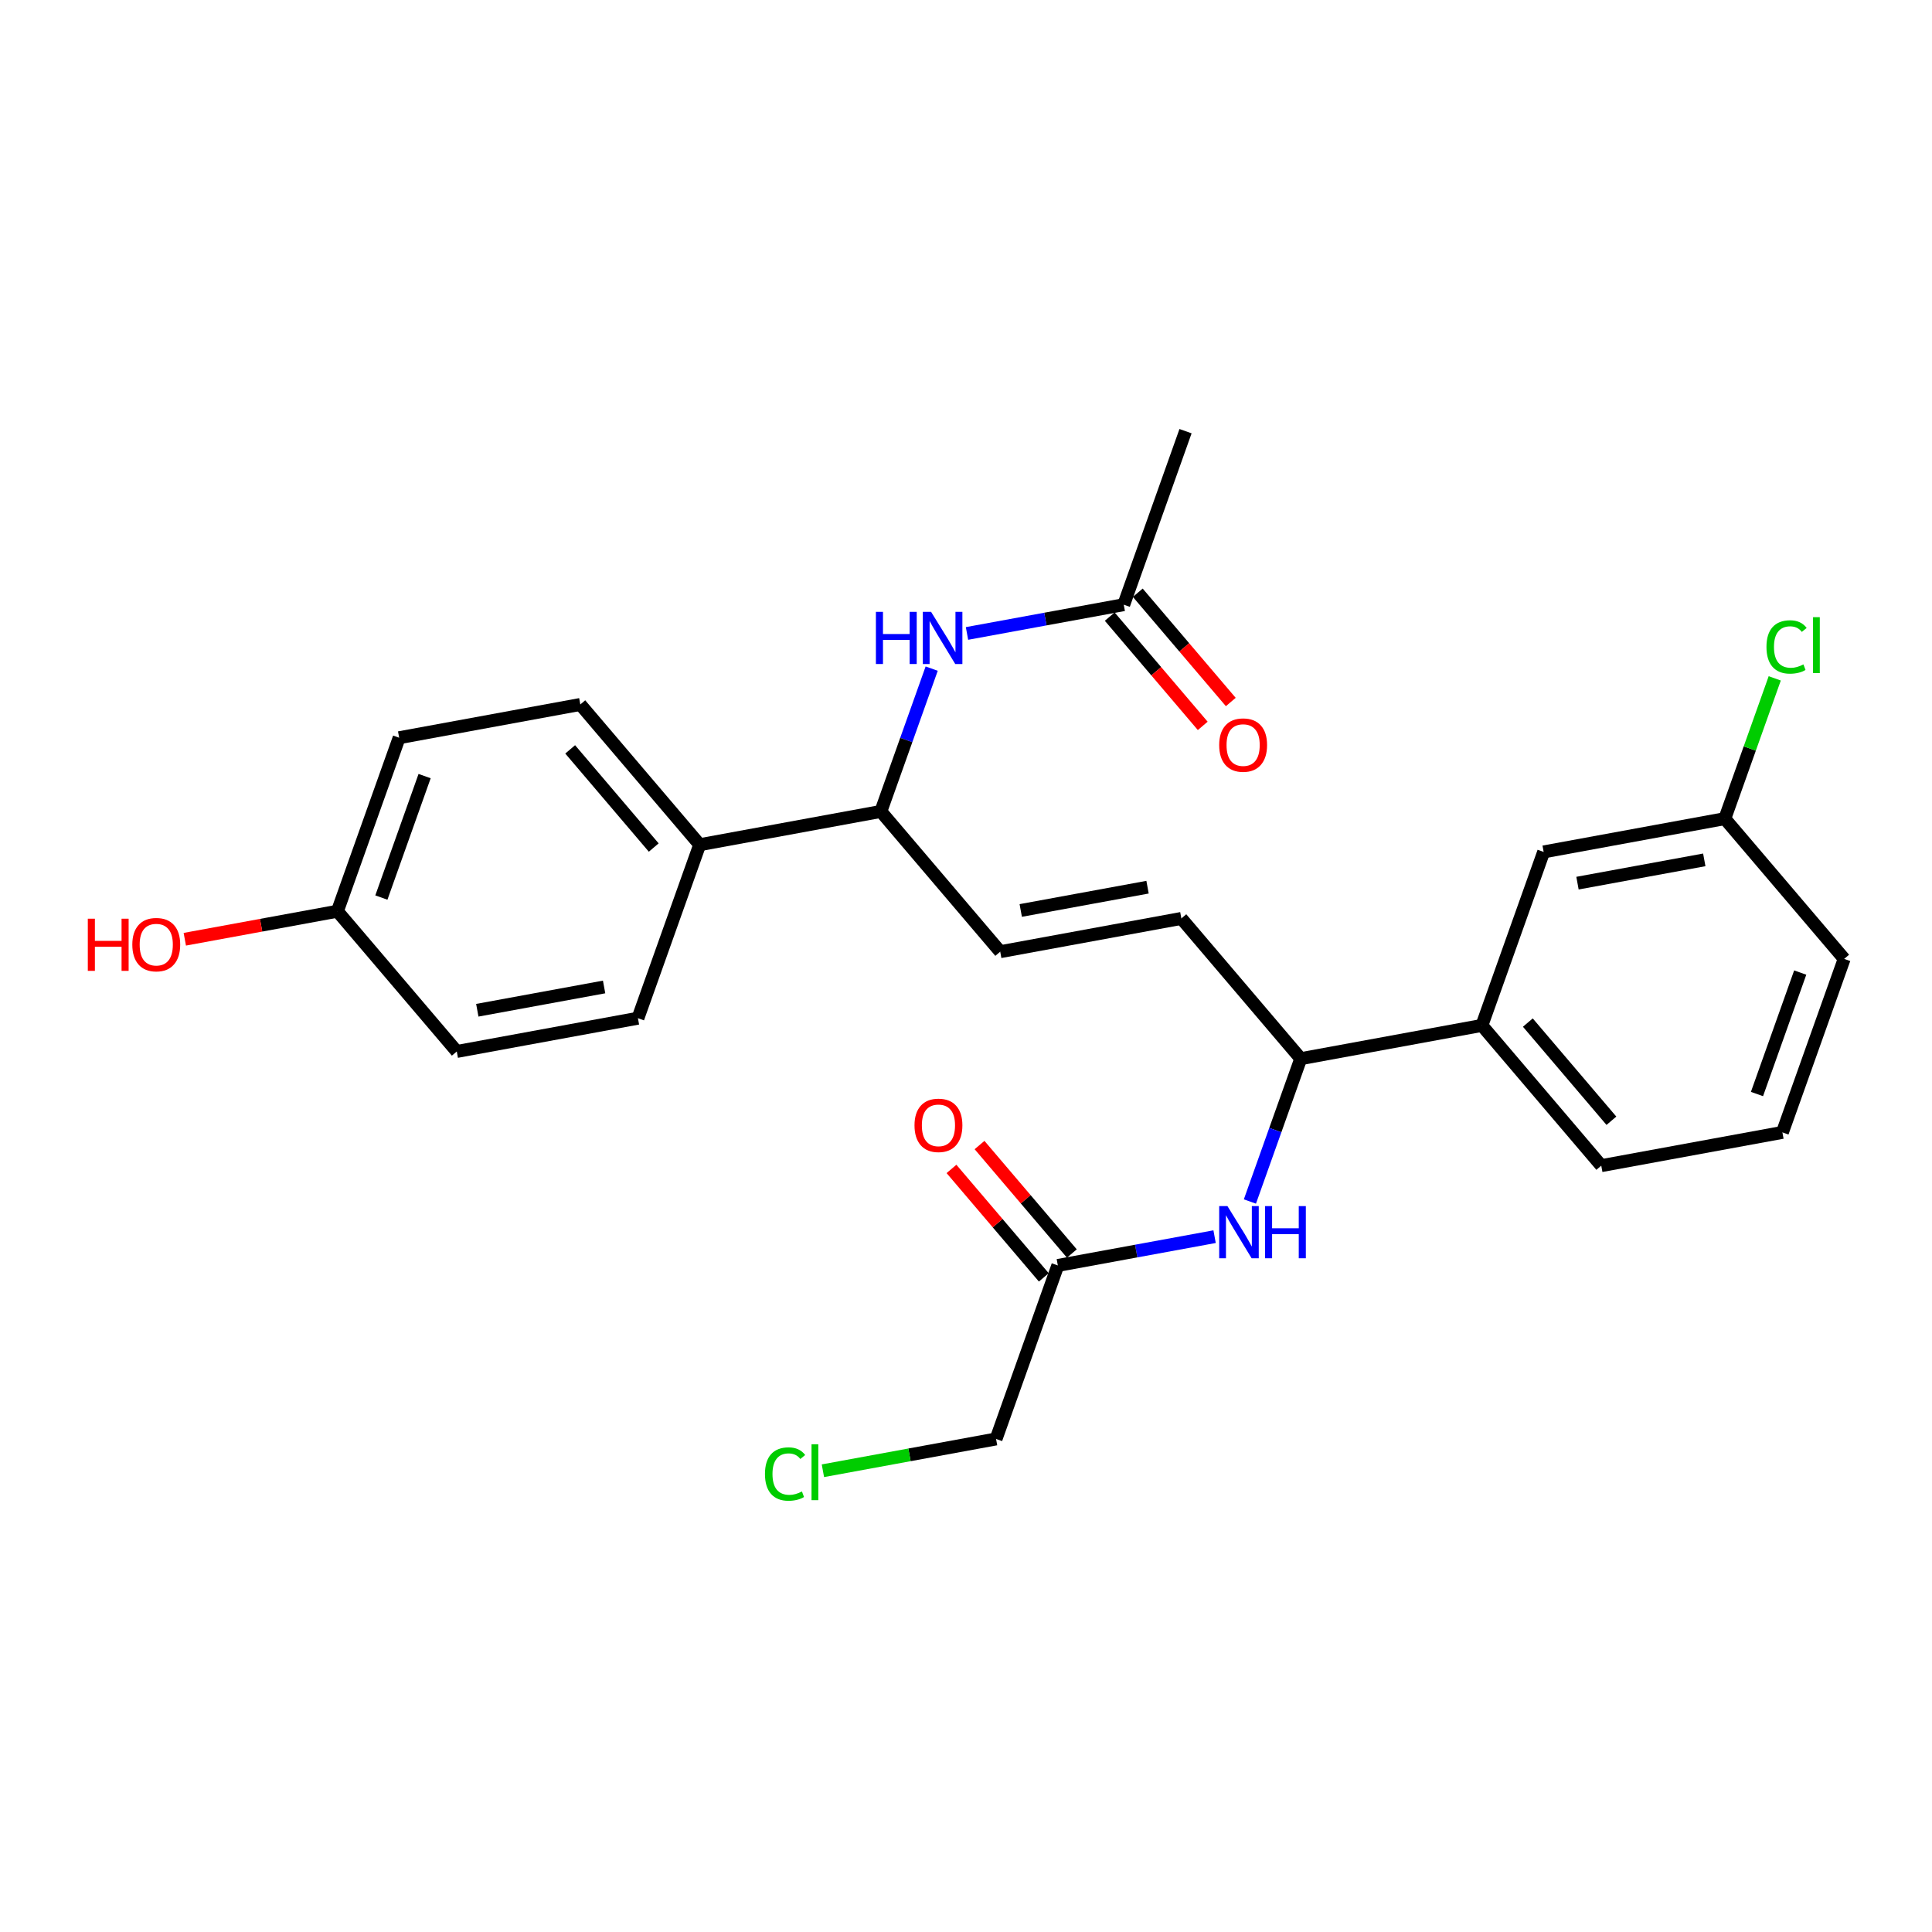 <?xml version='1.0' encoding='iso-8859-1'?>
<svg version='1.1' baseProfile='full'
              xmlns='http://www.w3.org/2000/svg'
                      xmlns:rdkit='http://www.rdkit.org/xml'
                      xmlns:xlink='http://www.w3.org/1999/xlink'
                  xml:space='preserve'
width='300px' height='300px' viewBox='0 0 300 300'>
<!-- END OF HEADER -->
<rect style='opacity:1.0;fill:#FFFFFF;stroke:none' width='300' height='300' x='0' y='0'> </rect>
<rect style='opacity:1.0;fill:#FFFFFF;stroke:none' width='300' height='300' x='0' y='0'> </rect>
<path class='bond-0 atom-0 atom-1' d='M 184.088,66.951 L 174.496,93.894' style='fill:none;fill-rule:evenodd;stroke:#000000;stroke-width:2.0px;stroke-linecap:butt;stroke-linejoin:miter;stroke-opacity:1' />
<path class='bond-1 atom-1 atom-2' d='M 172.318,95.747 L 179.54,104.231' style='fill:none;fill-rule:evenodd;stroke:#000000;stroke-width:2.0px;stroke-linecap:butt;stroke-linejoin:miter;stroke-opacity:1' />
<path class='bond-1 atom-1 atom-2' d='M 179.54,104.231 L 186.761,112.714' style='fill:none;fill-rule:evenodd;stroke:#FF0000;stroke-width:2.0px;stroke-linecap:butt;stroke-linejoin:miter;stroke-opacity:1' />
<path class='bond-1 atom-1 atom-2' d='M 176.674,92.04 L 183.895,100.523' style='fill:none;fill-rule:evenodd;stroke:#000000;stroke-width:2.0px;stroke-linecap:butt;stroke-linejoin:miter;stroke-opacity:1' />
<path class='bond-1 atom-1 atom-2' d='M 183.895,100.523 L 191.116,109.007' style='fill:none;fill-rule:evenodd;stroke:#FF0000;stroke-width:2.0px;stroke-linecap:butt;stroke-linejoin:miter;stroke-opacity:1' />
<path class='bond-2 atom-1 atom-3' d='M 174.496,93.894 L 162.325,96.128' style='fill:none;fill-rule:evenodd;stroke:#000000;stroke-width:2.0px;stroke-linecap:butt;stroke-linejoin:miter;stroke-opacity:1' />
<path class='bond-2 atom-1 atom-3' d='M 162.325,96.128 L 150.154,98.363' style='fill:none;fill-rule:evenodd;stroke:#0000FF;stroke-width:2.0px;stroke-linecap:butt;stroke-linejoin:miter;stroke-opacity:1' />
<path class='bond-3 atom-3 atom-4' d='M 144.672,103.823 L 140.724,114.912' style='fill:none;fill-rule:evenodd;stroke:#0000FF;stroke-width:2.0px;stroke-linecap:butt;stroke-linejoin:miter;stroke-opacity:1' />
<path class='bond-3 atom-3 atom-4' d='M 140.724,114.912 L 136.777,126' style='fill:none;fill-rule:evenodd;stroke:#000000;stroke-width:2.0px;stroke-linecap:butt;stroke-linejoin:miter;stroke-opacity:1' />
<path class='bond-4 atom-4 atom-5' d='M 136.777,126 L 155.314,147.778' style='fill:none;fill-rule:evenodd;stroke:#000000;stroke-width:2.0px;stroke-linecap:butt;stroke-linejoin:miter;stroke-opacity:1' />
<path class='bond-19 atom-4 atom-20' d='M 136.777,126 L 108.648,131.165' style='fill:none;fill-rule:evenodd;stroke:#000000;stroke-width:2.0px;stroke-linecap:butt;stroke-linejoin:miter;stroke-opacity:1' />
<path class='bond-5 atom-5 atom-6' d='M 155.314,147.778 L 183.442,142.613' style='fill:none;fill-rule:evenodd;stroke:#000000;stroke-width:2.0px;stroke-linecap:butt;stroke-linejoin:miter;stroke-opacity:1' />
<path class='bond-5 atom-5 atom-6' d='M 158.5,141.378 L 178.19,137.762' style='fill:none;fill-rule:evenodd;stroke:#000000;stroke-width:2.0px;stroke-linecap:butt;stroke-linejoin:miter;stroke-opacity:1' />
<path class='bond-6 atom-6 atom-7' d='M 183.442,142.613 L 201.979,164.391' style='fill:none;fill-rule:evenodd;stroke:#000000;stroke-width:2.0px;stroke-linecap:butt;stroke-linejoin:miter;stroke-opacity:1' />
<path class='bond-7 atom-7 atom-8' d='M 201.979,164.391 L 198.031,175.479' style='fill:none;fill-rule:evenodd;stroke:#000000;stroke-width:2.0px;stroke-linecap:butt;stroke-linejoin:miter;stroke-opacity:1' />
<path class='bond-7 atom-7 atom-8' d='M 198.031,175.479 L 194.084,186.568' style='fill:none;fill-rule:evenodd;stroke:#0000FF;stroke-width:2.0px;stroke-linecap:butt;stroke-linejoin:miter;stroke-opacity:1' />
<path class='bond-12 atom-7 atom-13' d='M 201.979,164.391 L 230.107,159.226' style='fill:none;fill-rule:evenodd;stroke:#000000;stroke-width:2.0px;stroke-linecap:butt;stroke-linejoin:miter;stroke-opacity:1' />
<path class='bond-8 atom-8 atom-9' d='M 188.601,192.028 L 176.43,194.263' style='fill:none;fill-rule:evenodd;stroke:#0000FF;stroke-width:2.0px;stroke-linecap:butt;stroke-linejoin:miter;stroke-opacity:1' />
<path class='bond-8 atom-8 atom-9' d='M 176.43,194.263 L 164.259,196.497' style='fill:none;fill-rule:evenodd;stroke:#000000;stroke-width:2.0px;stroke-linecap:butt;stroke-linejoin:miter;stroke-opacity:1' />
<path class='bond-9 atom-9 atom-10' d='M 166.437,194.644 L 159.269,186.223' style='fill:none;fill-rule:evenodd;stroke:#000000;stroke-width:2.0px;stroke-linecap:butt;stroke-linejoin:miter;stroke-opacity:1' />
<path class='bond-9 atom-9 atom-10' d='M 159.269,186.223 L 152.102,177.802' style='fill:none;fill-rule:evenodd;stroke:#FF0000;stroke-width:2.0px;stroke-linecap:butt;stroke-linejoin:miter;stroke-opacity:1' />
<path class='bond-9 atom-9 atom-10' d='M 162.081,198.351 L 154.914,189.931' style='fill:none;fill-rule:evenodd;stroke:#000000;stroke-width:2.0px;stroke-linecap:butt;stroke-linejoin:miter;stroke-opacity:1' />
<path class='bond-9 atom-9 atom-10' d='M 154.914,189.931 L 147.746,181.51' style='fill:none;fill-rule:evenodd;stroke:#FF0000;stroke-width:2.0px;stroke-linecap:butt;stroke-linejoin:miter;stroke-opacity:1' />
<path class='bond-10 atom-9 atom-11' d='M 164.259,196.497 L 154.668,223.44' style='fill:none;fill-rule:evenodd;stroke:#000000;stroke-width:2.0px;stroke-linecap:butt;stroke-linejoin:miter;stroke-opacity:1' />
<path class='bond-11 atom-11 atom-12' d='M 154.668,223.44 L 141.224,225.908' style='fill:none;fill-rule:evenodd;stroke:#000000;stroke-width:2.0px;stroke-linecap:butt;stroke-linejoin:miter;stroke-opacity:1' />
<path class='bond-11 atom-11 atom-12' d='M 141.224,225.908 L 127.781,228.377' style='fill:none;fill-rule:evenodd;stroke:#00CC00;stroke-width:2.0px;stroke-linecap:butt;stroke-linejoin:miter;stroke-opacity:1' />
<path class='bond-13 atom-13 atom-14' d='M 230.107,159.226 L 248.644,181.003' style='fill:none;fill-rule:evenodd;stroke:#000000;stroke-width:2.0px;stroke-linecap:butt;stroke-linejoin:miter;stroke-opacity:1' />
<path class='bond-13 atom-13 atom-14' d='M 237.243,158.785 L 250.219,174.029' style='fill:none;fill-rule:evenodd;stroke:#000000;stroke-width:2.0px;stroke-linecap:butt;stroke-linejoin:miter;stroke-opacity:1' />
<path class='bond-26 atom-19 atom-13' d='M 239.698,132.284 L 230.107,159.226' style='fill:none;fill-rule:evenodd;stroke:#000000;stroke-width:2.0px;stroke-linecap:butt;stroke-linejoin:miter;stroke-opacity:1' />
<path class='bond-14 atom-14 atom-15' d='M 248.644,181.003 L 276.772,175.838' style='fill:none;fill-rule:evenodd;stroke:#000000;stroke-width:2.0px;stroke-linecap:butt;stroke-linejoin:miter;stroke-opacity:1' />
<path class='bond-15 atom-15 atom-16' d='M 276.772,175.838 L 286.364,148.896' style='fill:none;fill-rule:evenodd;stroke:#000000;stroke-width:2.0px;stroke-linecap:butt;stroke-linejoin:miter;stroke-opacity:1' />
<path class='bond-15 atom-15 atom-16' d='M 272.823,169.879 L 279.537,151.019' style='fill:none;fill-rule:evenodd;stroke:#000000;stroke-width:2.0px;stroke-linecap:butt;stroke-linejoin:miter;stroke-opacity:1' />
<path class='bond-16 atom-16 atom-17' d='M 286.364,148.896 L 267.827,127.119' style='fill:none;fill-rule:evenodd;stroke:#000000;stroke-width:2.0px;stroke-linecap:butt;stroke-linejoin:miter;stroke-opacity:1' />
<path class='bond-17 atom-17 atom-18' d='M 267.827,127.119 L 271.704,116.227' style='fill:none;fill-rule:evenodd;stroke:#000000;stroke-width:2.0px;stroke-linecap:butt;stroke-linejoin:miter;stroke-opacity:1' />
<path class='bond-17 atom-17 atom-18' d='M 271.704,116.227 L 275.581,105.336' style='fill:none;fill-rule:evenodd;stroke:#00CC00;stroke-width:2.0px;stroke-linecap:butt;stroke-linejoin:miter;stroke-opacity:1' />
<path class='bond-18 atom-17 atom-19' d='M 267.827,127.119 L 239.698,132.284' style='fill:none;fill-rule:evenodd;stroke:#000000;stroke-width:2.0px;stroke-linecap:butt;stroke-linejoin:miter;stroke-opacity:1' />
<path class='bond-18 atom-17 atom-19' d='M 264.64,133.519 L 244.951,137.135' style='fill:none;fill-rule:evenodd;stroke:#000000;stroke-width:2.0px;stroke-linecap:butt;stroke-linejoin:miter;stroke-opacity:1' />
<path class='bond-20 atom-20 atom-21' d='M 108.648,131.165 L 90.111,109.388' style='fill:none;fill-rule:evenodd;stroke:#000000;stroke-width:2.0px;stroke-linecap:butt;stroke-linejoin:miter;stroke-opacity:1' />
<path class='bond-20 atom-20 atom-21' d='M 101.512,131.606 L 88.537,116.362' style='fill:none;fill-rule:evenodd;stroke:#000000;stroke-width:2.0px;stroke-linecap:butt;stroke-linejoin:miter;stroke-opacity:1' />
<path class='bond-27 atom-26 atom-20' d='M 99.057,158.107 L 108.648,131.165' style='fill:none;fill-rule:evenodd;stroke:#000000;stroke-width:2.0px;stroke-linecap:butt;stroke-linejoin:miter;stroke-opacity:1' />
<path class='bond-21 atom-21 atom-22' d='M 90.111,109.388 L 61.983,114.553' style='fill:none;fill-rule:evenodd;stroke:#000000;stroke-width:2.0px;stroke-linecap:butt;stroke-linejoin:miter;stroke-opacity:1' />
<path class='bond-22 atom-22 atom-23' d='M 61.983,114.553 L 52.392,141.495' style='fill:none;fill-rule:evenodd;stroke:#000000;stroke-width:2.0px;stroke-linecap:butt;stroke-linejoin:miter;stroke-opacity:1' />
<path class='bond-22 atom-22 atom-23' d='M 65.933,120.512 L 59.219,139.372' style='fill:none;fill-rule:evenodd;stroke:#000000;stroke-width:2.0px;stroke-linecap:butt;stroke-linejoin:miter;stroke-opacity:1' />
<path class='bond-23 atom-23 atom-24' d='M 52.392,141.495 L 40.544,143.67' style='fill:none;fill-rule:evenodd;stroke:#000000;stroke-width:2.0px;stroke-linecap:butt;stroke-linejoin:miter;stroke-opacity:1' />
<path class='bond-23 atom-23 atom-24' d='M 40.544,143.67 L 28.696,145.846' style='fill:none;fill-rule:evenodd;stroke:#FF0000;stroke-width:2.0px;stroke-linecap:butt;stroke-linejoin:miter;stroke-opacity:1' />
<path class='bond-24 atom-23 atom-25' d='M 52.392,141.495 L 70.929,163.272' style='fill:none;fill-rule:evenodd;stroke:#000000;stroke-width:2.0px;stroke-linecap:butt;stroke-linejoin:miter;stroke-opacity:1' />
<path class='bond-25 atom-25 atom-26' d='M 70.929,163.272 L 99.057,158.107' style='fill:none;fill-rule:evenodd;stroke:#000000;stroke-width:2.0px;stroke-linecap:butt;stroke-linejoin:miter;stroke-opacity:1' />
<path class='bond-25 atom-25 atom-26' d='M 74.115,156.872 L 93.805,153.256' style='fill:none;fill-rule:evenodd;stroke:#000000;stroke-width:2.0px;stroke-linecap:butt;stroke-linejoin:miter;stroke-opacity:1' />
<path  class='atom-2' d='M 189.315 115.694
Q 189.315 113.749, 190.276 112.662
Q 191.237 111.576, 193.033 111.576
Q 194.829 111.576, 195.79 112.662
Q 196.751 113.749, 196.751 115.694
Q 196.751 117.661, 195.779 118.782
Q 194.806 119.892, 193.033 119.892
Q 191.249 119.892, 190.276 118.782
Q 189.315 117.673, 189.315 115.694
M 193.033 118.977
Q 194.269 118.977, 194.932 118.153
Q 195.607 117.318, 195.607 115.694
Q 195.607 114.104, 194.932 113.303
Q 194.269 112.491, 193.033 112.491
Q 191.798 112.491, 191.123 113.292
Q 190.459 114.092, 190.459 115.694
Q 190.459 117.33, 191.123 118.153
Q 191.798 118.977, 193.033 118.977
' fill='#FF0000'/>
<path  class='atom-3' d='M 136.01 95.009
L 137.108 95.009
L 137.108 98.452
L 141.249 98.452
L 141.249 95.009
L 142.347 95.009
L 142.347 103.108
L 141.249 103.108
L 141.249 99.367
L 137.108 99.367
L 137.108 103.108
L 136.01 103.108
L 136.01 95.009
' fill='#0000FF'/>
<path  class='atom-3' d='M 144.578 95.009
L 147.232 99.299
Q 147.495 99.722, 147.918 100.488
Q 148.341 101.255, 148.364 101.3
L 148.364 95.009
L 149.439 95.009
L 149.439 103.108
L 148.33 103.108
L 145.481 98.418
Q 145.15 97.869, 144.795 97.239
Q 144.452 96.61, 144.349 96.416
L 144.349 103.108
L 143.296 103.108
L 143.296 95.009
L 144.578 95.009
' fill='#0000FF'/>
<path  class='atom-8' d='M 190.597 187.283
L 193.251 191.573
Q 193.514 191.996, 193.938 192.763
Q 194.361 193.529, 194.384 193.575
L 194.384 187.283
L 195.459 187.283
L 195.459 195.382
L 194.349 195.382
L 191.501 190.692
Q 191.169 190.143, 190.815 189.514
Q 190.471 188.885, 190.368 188.69
L 190.368 195.382
L 189.316 195.382
L 189.316 187.283
L 190.597 187.283
' fill='#0000FF'/>
<path  class='atom-8' d='M 196.431 187.283
L 197.53 187.283
L 197.53 190.726
L 201.671 190.726
L 201.671 187.283
L 202.769 187.283
L 202.769 195.382
L 201.671 195.382
L 201.671 191.642
L 197.53 191.642
L 197.53 195.382
L 196.431 195.382
L 196.431 187.283
' fill='#0000FF'/>
<path  class='atom-10' d='M 142.004 174.743
Q 142.004 172.798, 142.965 171.712
Q 143.926 170.625, 145.722 170.625
Q 147.518 170.625, 148.479 171.712
Q 149.44 172.798, 149.44 174.743
Q 149.44 176.711, 148.468 177.832
Q 147.495 178.941, 145.722 178.941
Q 143.938 178.941, 142.965 177.832
Q 142.004 176.722, 142.004 174.743
M 145.722 178.026
Q 146.958 178.026, 147.621 177.202
Q 148.296 176.367, 148.296 174.743
Q 148.296 173.153, 147.621 172.352
Q 146.958 171.54, 145.722 171.54
Q 144.487 171.54, 143.812 172.341
Q 143.148 173.141, 143.148 174.743
Q 143.148 176.379, 143.812 177.202
Q 144.487 178.026, 145.722 178.026
' fill='#FF0000'/>
<path  class='atom-12' d='M 118.784 228.885
Q 118.784 226.871, 119.722 225.819
Q 120.671 224.755, 122.467 224.755
Q 124.137 224.755, 125.03 225.933
L 124.275 226.551
Q 123.623 225.693, 122.467 225.693
Q 121.243 225.693, 120.591 226.517
Q 119.951 227.329, 119.951 228.885
Q 119.951 230.486, 120.614 231.31
Q 121.289 232.133, 122.593 232.133
Q 123.485 232.133, 124.526 231.596
L 124.847 232.454
Q 124.423 232.728, 123.783 232.888
Q 123.142 233.049, 122.433 233.049
Q 120.671 233.049, 119.722 231.973
Q 118.784 230.898, 118.784 228.885
' fill='#00CC00'/>
<path  class='atom-12' d='M 126.013 224.263
L 127.066 224.263
L 127.066 232.946
L 126.013 232.946
L 126.013 224.263
' fill='#00CC00'/>
<path  class='atom-18' d='M 274.295 100.457
Q 274.295 98.444, 275.233 97.391
Q 276.183 96.327, 277.979 96.327
Q 279.649 96.327, 280.541 97.506
L 279.786 98.123
Q 279.134 97.265, 277.979 97.265
Q 276.755 97.265, 276.102 98.089
Q 275.462 98.901, 275.462 100.457
Q 275.462 102.058, 276.125 102.882
Q 276.8 103.706, 278.104 103.706
Q 278.997 103.706, 280.038 103.168
L 280.358 104.026
Q 279.935 104.301, 279.294 104.461
Q 278.653 104.621, 277.944 104.621
Q 276.183 104.621, 275.233 103.546
Q 274.295 102.47, 274.295 100.457
' fill='#00CC00'/>
<path  class='atom-18' d='M 281.525 95.835
L 282.577 95.835
L 282.577 104.518
L 281.525 104.518
L 281.525 95.835
' fill='#00CC00'/>
<path  class='atom-24' d='M 13.636 142.656
L 14.735 142.656
L 14.735 146.099
L 18.876 146.099
L 18.876 142.656
L 19.974 142.656
L 19.974 150.755
L 18.876 150.755
L 18.876 147.014
L 14.735 147.014
L 14.735 150.755
L 13.636 150.755
L 13.636 142.656
' fill='#FF0000'/>
<path  class='atom-24' d='M 20.546 146.682
Q 20.546 144.738, 21.507 143.651
Q 22.468 142.564, 24.264 142.564
Q 26.06 142.564, 27.02 143.651
Q 27.981 144.738, 27.981 146.682
Q 27.981 148.65, 27.009 149.771
Q 26.037 150.881, 24.264 150.881
Q 22.479 150.881, 21.507 149.771
Q 20.546 148.661, 20.546 146.682
M 24.264 149.966
Q 25.499 149.966, 26.163 149.142
Q 26.837 148.307, 26.837 146.682
Q 26.837 145.092, 26.163 144.292
Q 25.499 143.479, 24.264 143.479
Q 23.028 143.479, 22.353 144.28
Q 21.69 145.081, 21.69 146.682
Q 21.69 148.318, 22.353 149.142
Q 23.028 149.966, 24.264 149.966
' fill='#FF0000'/>
</svg>
